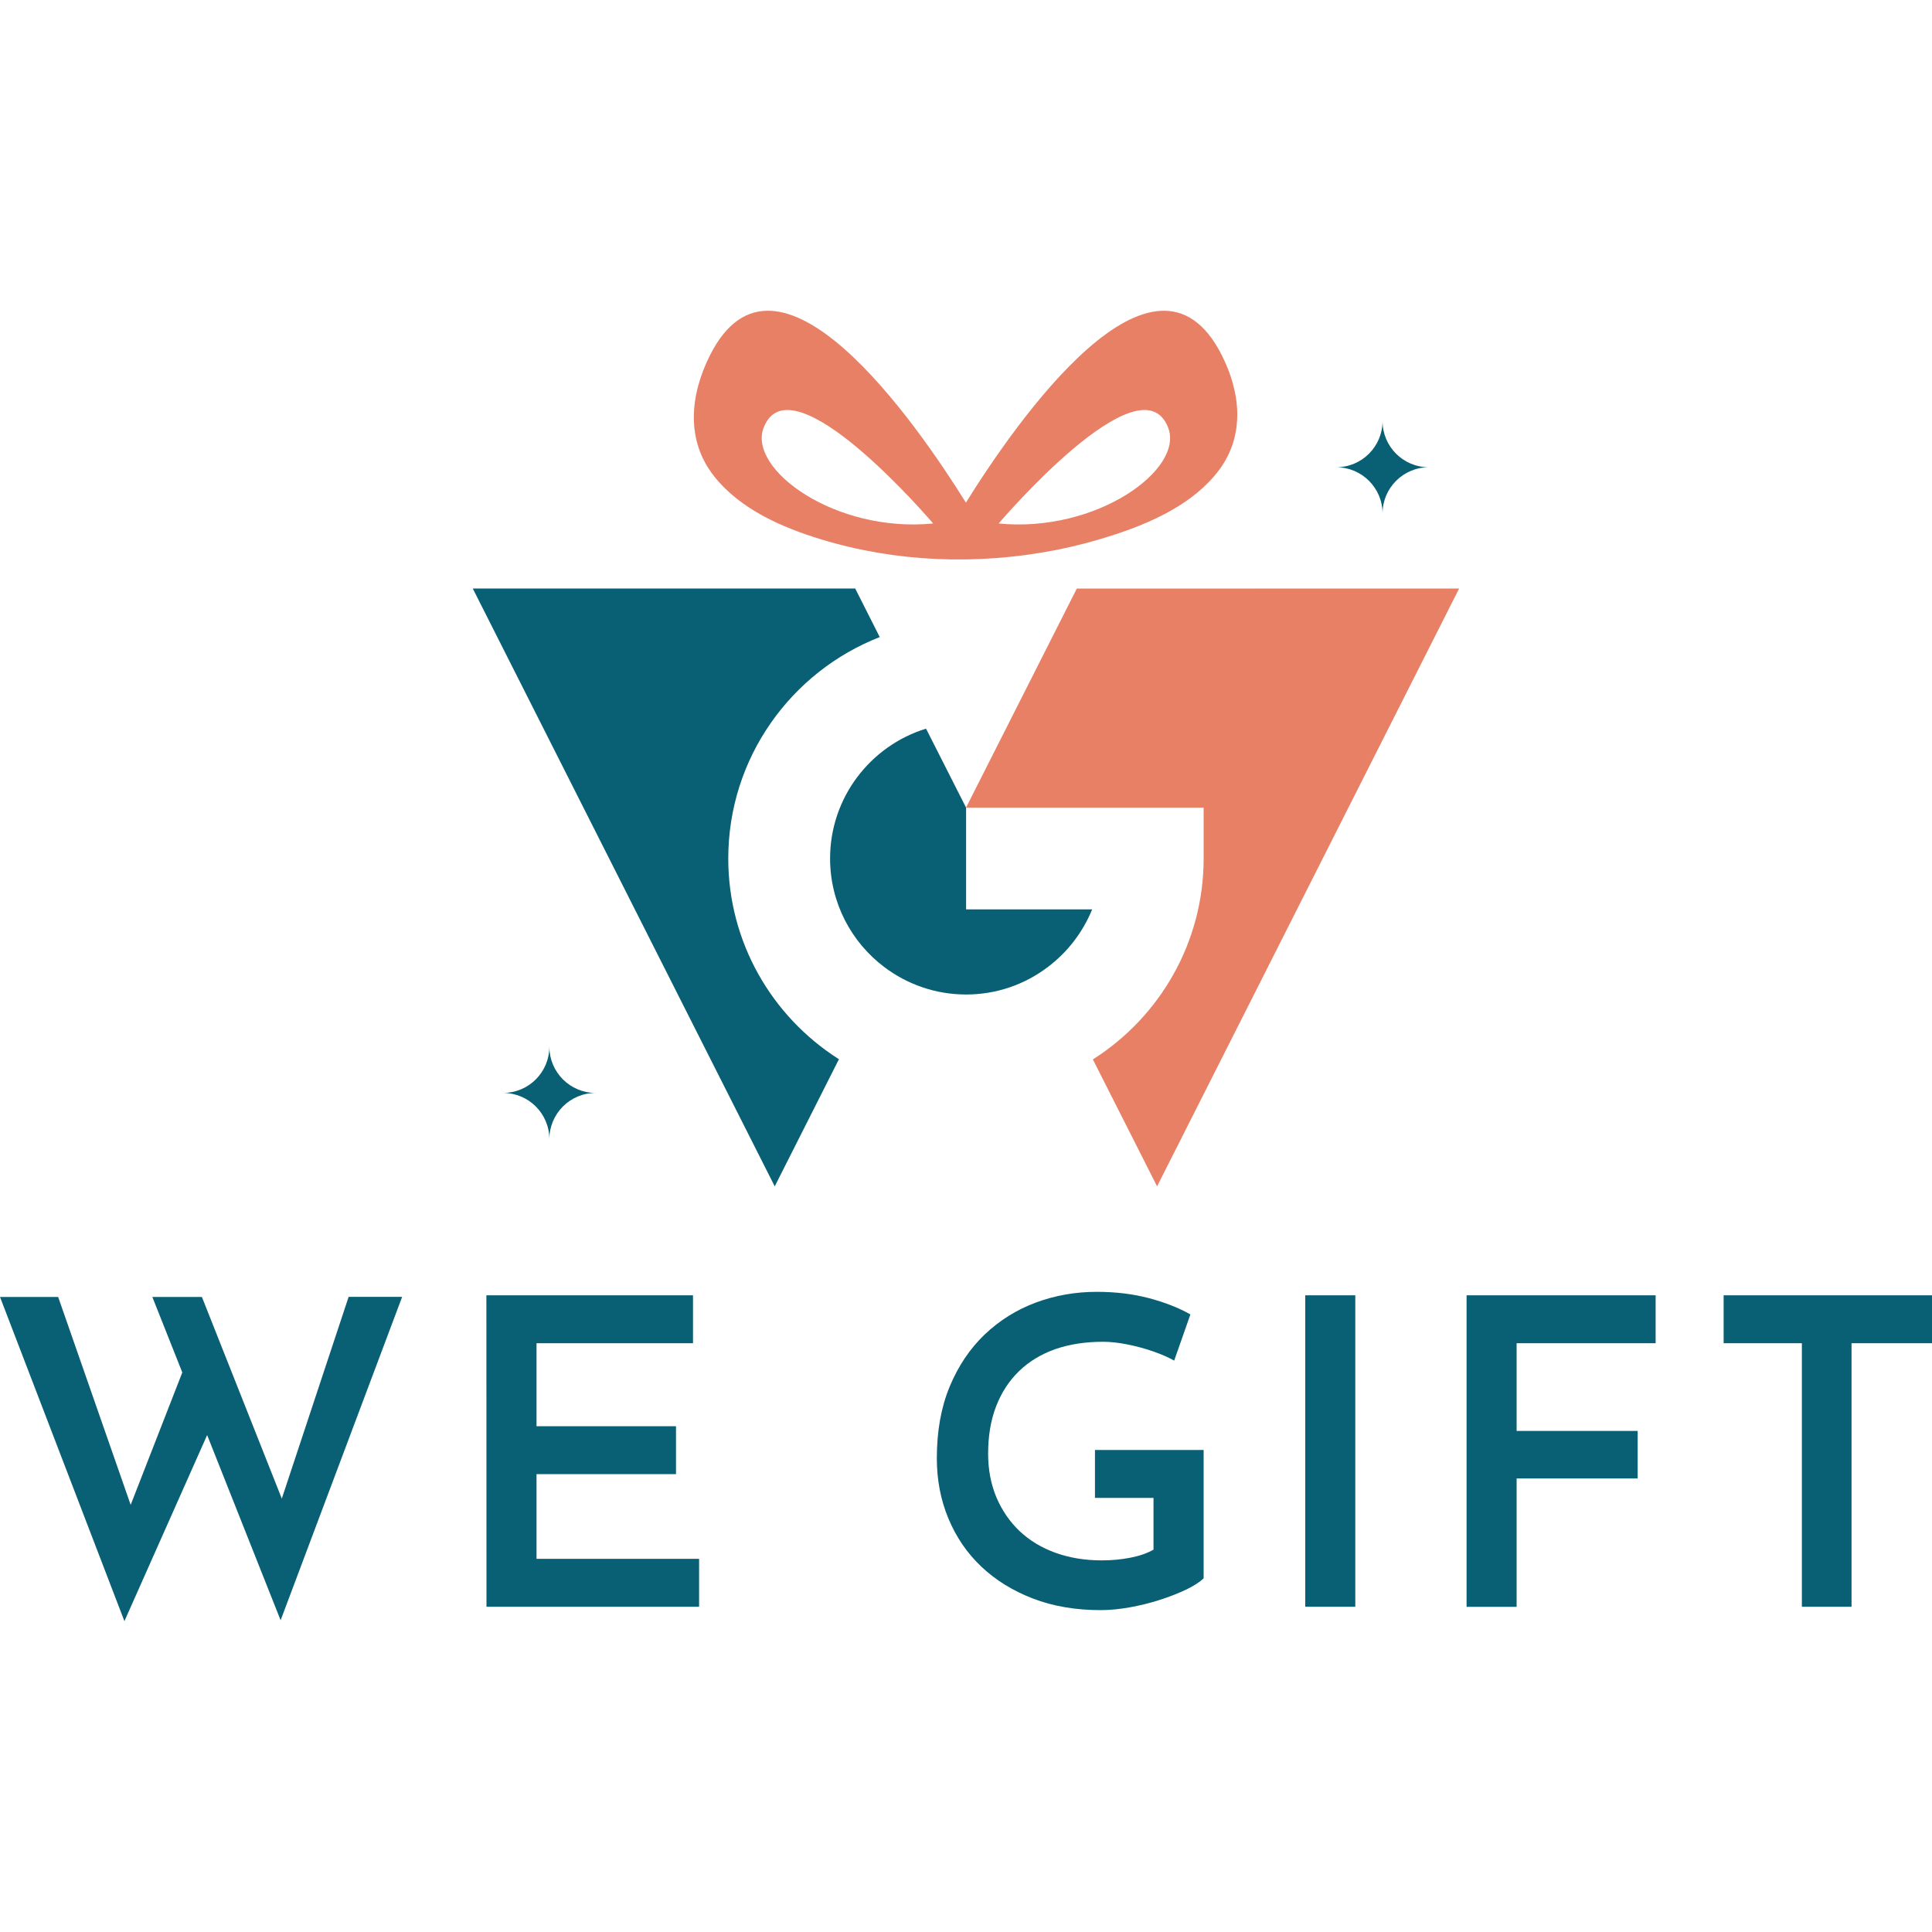 <?xml version="1.0" encoding="utf-8"?>
<!-- Generator: Adobe Illustrator 25.0.0, SVG Export Plug-In . SVG Version: 6.00 Build 0)  -->
<svg version="1.1" id="Layer_1" xmlns="http://www.w3.org/2000/svg" xmlns:xlink="http://www.w3.org/1999/xlink" x="0px" y="0px"
	 viewBox="0 0 2000 2000" style="enable-background:new 0 0 2000 2000;" xml:space="preserve">
<style type="text/css">
	.st0{display:none;}
	.st1{fill:#095F73;}
	.st2{fill:#E88066;}
</style>
<rect class="st0" width="2000" height="2000"/>
<g>
	<g>
		<g>
			<g>
				<g>
					<g>
						<g>
							<path class="st1" d="M753.9,888.7c0-104.2,65.1-193.4,156.8-229.2l-25.4-50.3H489.4L802,1228.1l65.5-129.7l1-1.9
								c-0.3-0.2-0.6-0.4-1-0.6C799.2,1052.1,753.9,975.7,753.9,888.7z"/>
						</g>
						<g>
							<path class="st2" d="M1114.7,609.3l-114.7,226.8h246v52.6c0,87-45.4,163.6-113.7,207.4c-0.3,0.2-0.6,0.4-1,0.6l1,1.9
								l65.5,129.5l312.7-618.9L1114.7,609.3L1114.7,609.3z"/>
							<g>
								<path class="st1" d="M958.6,754.3c-57.4,17.7-99.3,71.2-99.3,134.4c0,45.8,22,86.7,56.1,112.4
									c23.6,17.8,52.9,28.4,84.7,28.4c31.7,0,60.9-10.5,84.4-28.3c20.4-15.3,36.3-35.9,46.1-59.8h-130.5V836.1l-40.4-79.7
									L958.6,754.3z"/>
							</g>
						</g>
					</g>
					<path class="st2" d="M1264.8,367.7c-69.4-137.6-213,69.3-264.9,152.6c-52-83.4-195.6-290.2-264.9-152.6
						c-20.6,40.9-25.5,87.9,4.4,125.5c27,34,70.1,52.8,110.5,65.1c77.5,23.7,161,26.7,240.4,11.6c1.3-0.2,2.5-0.5,3.8-0.7
						c19.4-3.9,38.6-8.9,57.4-15c40.6-13.1,84.4-32.7,110.6-67.8C1289,450.2,1284.2,406.1,1264.8,367.7z M790.5,442.8
						c28.4-73.9,175.5,99.1,175.5,99.1C864.8,551.9,774,486,790.5,442.8z M1033.8,541.9c0,0,147.2-173,175.5-99.1
						C1225.9,486,1135,551.9,1033.8,541.9z"/>
				</g>
				<g>
					<path class="st1" d="M1431.2,435.8c0,26.4-21.4,47.9-47.9,47.9c26.4,0,47.9,21.4,47.9,47.9c0-26.4,21.4-47.9,47.9-47.9
						C1452.6,483.7,1431.2,462.3,1431.2,435.8z"/>
				</g>
				<g>
					<path class="st1" d="M568.7,1083.5c0,26.4-21.4,47.9-47.9,47.9c26.4,0,47.9,21.4,47.9,47.9c0-26.4,21.4-47.9,47.9-47.9
						C590.2,1131.4,568.7,1110,568.7,1083.5z"/>
				</g>
			</g>
		</g>
	</g>
	<g>
		<path class="st1" d="M0,1342.6h60.2l79.7,228.5l-8.4-3.6l62-159l23.9,70.4l-88.6,199.3L0,1342.6z M157.7,1342.6H209l88.6,223.6
			l-10.2-1.8l73.5-221.9h55.4l-125.8,334.8L157.7,1342.6z"/>
		<path class="st1" d="M503.5,1340.9h213.9v49.6H555.4v85.9h144.4v49.6H555.4v87.7h168.3v49.6H503.6L503.5,1340.9L503.5,1340.9z"/>
		<path class="st1" d="M1246.2,1633.6c-4.1,4.1-10.3,8.1-18.4,12c-8.1,3.8-17.2,7.4-27.2,10.6c-10,3.2-20.4,5.8-31,7.7
			c-10.6,1.9-20.7,2.9-30.1,2.9c-26,0-49.4-4-70.2-12c-20.8-8-38.6-19-53.4-33c-14.8-14-26.1-30.6-34.1-49.8c-8-19.2-12-40-12-62.4
			c0-28,4.4-52.8,13.3-74.2s21-39.4,36.3-54c15.4-14.6,33-25.6,52.9-33c19.9-7.4,41-11.1,63.1-11.1c19.5,0,37.6,2.2,54.2,6.6
			s30.9,10.1,42.7,16.8l-16.8,47.8c-5.6-3.2-12.8-6.4-21.7-9.5c-8.9-3.1-17.9-5.5-27-7.3c-9.2-1.8-17.4-2.7-24.8-2.7
			c-18.6,0-35.2,2.6-49.8,7.7c-14.6,5.2-27.1,12.8-37.4,22.8c-10.3,10-18.2,22.2-23.7,36.5c-5.5,14.3-8.2,30.6-8.2,48.9
			c0,16.5,2.9,31.6,8.6,45.2c5.8,13.6,13.8,25.2,24.1,35c10.3,9.7,22.7,17.2,37.2,22.4c14.5,5.2,30.4,7.8,47.8,7.8
			c10,0,19.8-0.9,29.2-2.7c9.4-1.8,17.6-4.6,24.3-8.4v-53.6h-60.6v-49.6h112.5V1633.6z"/>
		<path class="st1" d="M1351.2,1340.9h51.8v322.4h-51.8V1340.9z"/>
		<path class="st1" d="M1518.1,1340.9h195.8v49.6H1570v90.8h125.3v49.2H1570v132.9h-51.8V1340.9z"/>
		<path class="st1" d="M1784.3,1340.9H2000v49.6h-83.3v272.8h-51.4v-272.8h-81V1340.9z"/>
	</g>
</g>
</svg>
